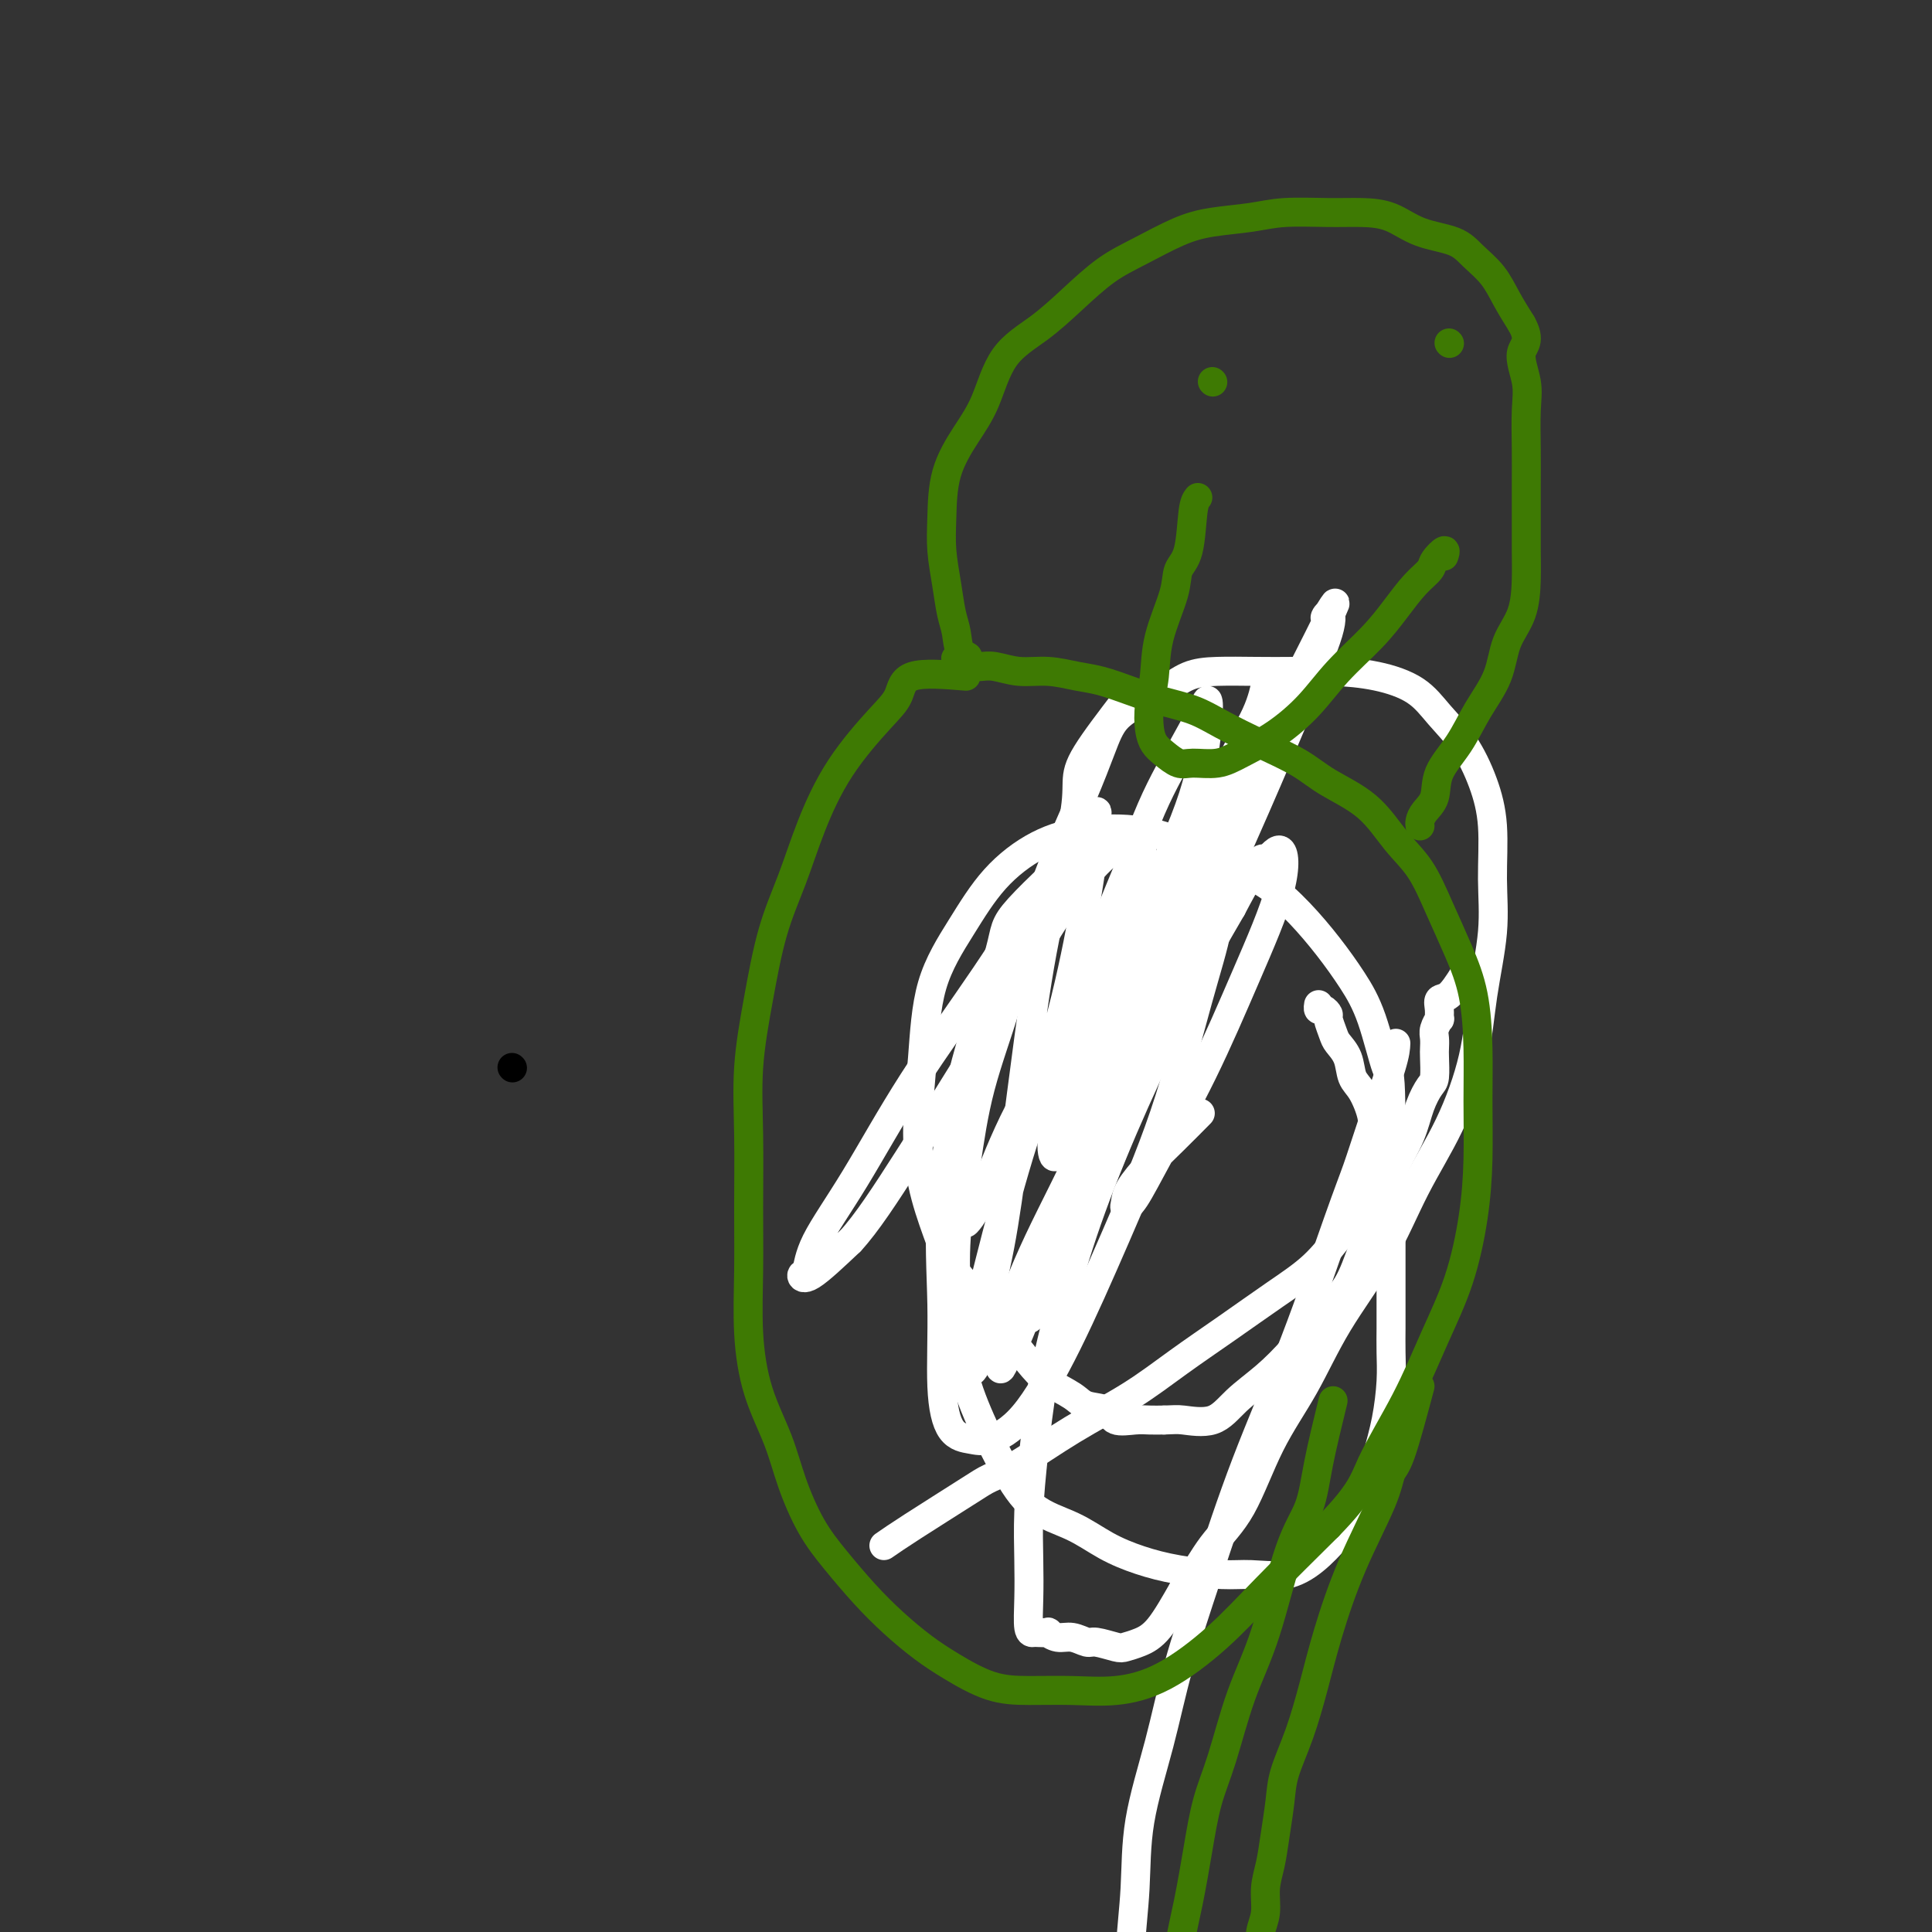 <svg viewBox='0 0 400 400' version='1.1' xmlns='http://www.w3.org/2000/svg' xmlns:xlink='http://www.w3.org/1999/xlink'><rect x="0" y="0" width="400" height="400" fill="#333333" stroke="none"/><g fill='none' stroke='#000000' stroke-width='6' stroke-linecap='round' stroke-linejoin='round'><path d='M222,266c0.134,-4.793 0.268,-9.586 1,-13c0.732,-3.414 2.061,-5.449 3,-7c0.939,-1.551 1.488,-2.617 3,-6c1.512,-3.383 3.988,-9.082 6,-14c2.012,-4.918 3.561,-9.055 5,-13c1.439,-3.945 2.768,-7.700 4,-11c1.232,-3.300 2.369,-6.147 3,-9c0.631,-2.853 0.758,-5.713 1,-8c0.242,-2.287 0.601,-4.002 1,-6c0.399,-1.998 0.839,-4.280 1,-6c0.161,-1.720 0.043,-2.878 0,-4c-0.043,-1.122 -0.012,-2.210 0,-3c0.012,-0.790 0.003,-1.284 0,-2c-0.003,-0.716 -0.001,-1.654 0,-2c0.001,-0.346 0.000,-0.099 0,0c-0.000,0.099 -0.000,0.049 0,0'/><path d='M106,221c0.000,0.000 0.100,0.100 0.1,0.1'/></g>
<g fill='none' stroke='#FFFFFF' stroke-width='6' stroke-linecap='round' stroke-linejoin='round'><path d='M233,145c-3.152,4.122 -6.303,8.243 -8,11c-1.697,2.757 -1.938,4.149 -2,6c-0.062,1.851 0.056,4.162 -1,9c-1.056,4.838 -3.285,12.203 -5,20c-1.715,7.797 -2.917,16.026 -4,24c-1.083,7.974 -2.048,15.692 -3,23c-0.952,7.308 -1.890,14.207 -3,20c-1.110,5.793 -2.392,10.479 -3,14c-0.608,3.521 -0.543,5.877 -1,8c-0.457,2.123 -1.435,4.012 -2,4c-0.565,-0.012 -0.716,-1.924 0,-6c0.716,-4.076 2.300,-10.316 4,-17c1.700,-6.684 3.517,-13.812 6,-22c2.483,-8.188 5.631,-17.435 8,-26c2.369,-8.565 3.958,-16.448 5,-22c1.042,-5.552 1.537,-8.775 2,-12c0.463,-3.225 0.894,-6.454 1,-8c0.106,-1.546 -0.112,-1.411 0,-2c0.112,-0.589 0.554,-1.903 -1,0c-1.554,1.903 -5.103,7.021 -9,13c-3.897,5.979 -8.143,12.818 -13,20c-4.857,7.182 -10.325,14.708 -15,22c-4.675,7.292 -8.558,14.351 -12,20c-3.442,5.649 -6.444,9.886 -8,13c-1.556,3.114 -1.664,5.103 -2,6c-0.336,0.897 -0.898,0.703 -1,1c-0.102,0.297 0.257,1.085 2,0c1.743,-1.085 4.872,-4.042 8,-7'/><path d='M176,257c3.375,-3.626 7.314,-9.690 12,-17c4.686,-7.310 10.120,-15.867 15,-24c4.880,-8.133 9.205,-15.844 13,-22c3.795,-6.156 7.059,-10.757 10,-14c2.941,-3.243 5.560,-5.129 7,-6c1.440,-0.871 1.700,-0.728 2,-1c0.300,-0.272 0.641,-0.959 1,0c0.359,0.959 0.735,3.565 0,7c-0.735,3.435 -2.581,7.701 -5,13c-2.419,5.299 -5.410,11.633 -9,18c-3.590,6.367 -7.778,12.767 -11,19c-3.222,6.233 -5.476,12.299 -7,16c-1.524,3.701 -2.316,5.036 -3,6c-0.684,0.964 -1.258,1.557 -1,1c0.258,-0.557 1.347,-2.263 4,-7c2.653,-4.737 6.868,-12.506 10,-18c3.132,-5.494 5.181,-8.713 6,-10c0.819,-1.287 0.410,-0.644 0,0'/><path d='M248,182c-3.084,4.093 -6.167,8.187 -8,11c-1.833,2.813 -2.415,4.346 -3,6c-0.585,1.654 -1.174,3.428 -3,8c-1.826,4.572 -4.888,11.942 -7,19c-2.112,7.058 -3.273,13.805 -5,20c-1.727,6.195 -4.019,11.840 -6,17c-1.981,5.160 -3.652,9.837 -5,13c-1.348,3.163 -2.374,4.812 -3,6c-0.626,1.188 -0.852,1.915 -1,1c-0.148,-0.915 -0.217,-3.472 1,-8c1.217,-4.528 3.720,-11.025 7,-18c3.280,-6.975 7.337,-14.426 11,-23c3.663,-8.574 6.932,-18.269 10,-26c3.068,-7.731 5.933,-13.497 9,-19c3.067,-5.503 6.335,-10.743 8,-14c1.665,-3.257 1.727,-4.532 2,-5c0.273,-0.468 0.757,-0.129 1,0c0.243,0.129 0.245,0.047 0,1c-0.245,0.953 -0.738,2.942 -2,7c-1.262,4.058 -3.294,10.187 -6,16c-2.706,5.813 -6.086,11.310 -9,18c-2.914,6.690 -5.361,14.572 -8,21c-2.639,6.428 -5.469,11.403 -7,15c-1.531,3.597 -1.761,5.818 -2,7c-0.239,1.182 -0.487,1.325 0,0c0.487,-1.325 1.708,-4.118 4,-9c2.292,-4.882 5.656,-11.853 9,-19c3.344,-7.147 6.670,-14.471 10,-21c3.330,-6.529 6.665,-12.265 10,-18'/><path d='M255,188c6.531,-12.438 6.358,-10.033 7,-10c0.642,0.033 2.097,-2.304 3,-2c0.903,0.304 1.252,3.251 0,8c-1.252,4.749 -4.105,11.301 -7,18c-2.895,6.699 -5.834,13.544 -9,20c-3.166,6.456 -6.560,12.521 -9,17c-2.440,4.479 -3.924,7.371 -5,9c-1.076,1.629 -1.742,1.996 -2,2c-0.258,0.004 -0.107,-0.353 0,-1c0.107,-0.647 0.170,-1.582 1,-3c0.830,-1.418 2.429,-3.318 4,-5c1.571,-1.682 3.115,-3.145 5,-5c1.885,-1.855 4.110,-4.101 5,-5c0.890,-0.899 0.445,-0.449 0,0'/><path d='M228,175c0.242,-1.336 0.484,-2.671 -3,0c-3.484,2.671 -10.695,9.350 -14,13c-3.305,3.650 -2.705,4.272 -4,9c-1.295,4.728 -4.486,13.561 -7,23c-2.514,9.439 -4.349,19.485 -5,28c-0.651,8.515 -0.116,15.499 0,22c0.116,6.501 -0.188,12.518 0,17c0.188,4.482 0.868,7.428 2,9c1.132,1.572 2.717,1.770 4,2c1.283,0.230 2.263,0.490 4,0c1.737,-0.490 4.232,-1.732 7,-5c2.768,-3.268 5.810,-8.564 9,-15c3.190,-6.436 6.529,-14.012 10,-22c3.471,-7.988 7.074,-16.386 10,-25c2.926,-8.614 5.177,-17.442 7,-24c1.823,-6.558 3.220,-10.845 4,-15c0.780,-4.155 0.944,-8.177 1,-11c0.056,-2.823 0.004,-4.449 0,-6c-0.004,-1.551 0.041,-3.029 0,-4c-0.041,-0.971 -0.167,-1.434 -1,-2c-0.833,-0.566 -2.374,-1.235 -4,0c-1.626,1.235 -3.337,4.374 -6,9c-2.663,4.626 -6.279,10.740 -9,17c-2.721,6.260 -4.546,12.665 -7,19c-2.454,6.335 -5.536,12.598 -7,17c-1.464,4.402 -1.309,6.942 -1,8c0.309,1.058 0.773,0.634 3,-3c2.227,-3.634 6.215,-10.479 10,-18c3.785,-7.521 7.365,-15.717 12,-26c4.635,-10.283 10.324,-22.652 15,-32c4.676,-9.348 8.338,-15.674 12,-22'/><path d='M270,138c9.195,-18.098 6.183,-12.841 5,-11c-1.183,1.841 -0.535,0.268 0,0c0.535,-0.268 0.958,0.770 0,4c-0.958,3.230 -3.297,8.654 -6,15c-2.703,6.346 -5.770,13.615 -9,21c-3.230,7.385 -6.624,14.885 -10,23c-3.376,8.115 -6.736,16.846 -10,25c-3.264,8.154 -6.433,15.731 -9,22c-2.567,6.269 -4.531,11.229 -6,15c-1.469,3.771 -2.442,6.353 -3,8c-0.558,1.647 -0.701,2.359 -1,2c-0.299,-0.359 -0.754,-1.787 0,-6c0.754,-4.213 2.716,-11.209 5,-19c2.284,-7.791 4.888,-16.377 8,-25c3.112,-8.623 6.730,-17.282 10,-26c3.270,-8.718 6.193,-17.494 9,-24c2.807,-6.506 5.499,-10.741 7,-14c1.501,-3.259 1.809,-5.540 2,-6c0.191,-0.460 0.263,0.903 -1,4c-1.263,3.097 -3.862,7.929 -7,14c-3.138,6.071 -6.816,13.380 -10,20c-3.184,6.620 -5.876,12.552 -9,18c-3.124,5.448 -6.681,10.414 -9,14c-2.319,3.586 -3.400,5.792 -4,7c-0.600,1.208 -0.717,1.416 -1,1c-0.283,-0.416 -0.730,-1.458 0,-5c0.730,-3.542 2.637,-9.583 5,-16c2.363,-6.417 5.181,-13.208 8,-20'/><path d='M234,179c3.335,-9.898 5.674,-14.644 8,-19c2.326,-4.356 4.640,-8.321 6,-11c1.360,-2.679 1.767,-4.073 2,-4c0.233,0.073 0.293,1.612 0,5c-0.293,3.388 -0.938,8.624 -3,15c-2.062,6.376 -5.541,13.892 -9,21c-3.459,7.108 -6.897,13.808 -10,20c-3.103,6.192 -5.871,11.876 -8,16c-2.129,4.124 -3.620,6.687 -4,7c-0.380,0.313 0.352,-1.623 2,-5c1.648,-3.377 4.211,-8.195 7,-13c2.789,-4.805 5.805,-9.599 9,-16c3.195,-6.401 6.570,-14.410 10,-20c3.430,-5.590 6.916,-8.760 9,-11c2.084,-2.240 2.766,-3.548 3,-4c0.234,-0.452 0.022,-0.047 0,1c-0.022,1.047 0.148,2.735 -1,6c-1.148,3.265 -3.612,8.106 -6,14c-2.388,5.894 -4.698,12.840 -8,21c-3.302,8.160 -7.595,17.532 -11,26c-3.405,8.468 -5.923,16.031 -8,22c-2.077,5.969 -3.714,10.345 -5,14c-1.286,3.655 -2.221,6.588 -3,8c-0.779,1.412 -1.402,1.303 -1,0c0.402,-1.303 1.829,-3.801 4,-9c2.171,-5.199 5.085,-13.100 8,-21'/><path d='M225,242c3.072,-8.637 5.254,-15.228 8,-23c2.746,-7.772 6.058,-16.723 9,-24c2.942,-7.277 5.516,-12.880 8,-17c2.484,-4.120 4.878,-6.759 6,-8c1.122,-1.241 0.972,-1.085 1,-1c0.028,0.085 0.235,0.100 0,2c-0.235,1.900 -0.912,5.687 -3,12c-2.088,6.313 -5.588,15.154 -9,23c-3.412,7.846 -6.735,14.698 -10,22c-3.265,7.302 -6.472,15.054 -9,22c-2.528,6.946 -4.376,13.086 -6,19c-1.624,5.914 -3.023,11.601 -4,17c-0.977,5.399 -1.531,10.508 -2,15c-0.469,4.492 -0.855,8.366 -1,12c-0.145,3.634 -0.051,7.026 0,10c0.051,2.974 0.060,5.529 0,8c-0.060,2.471 -0.189,4.857 0,6c0.189,1.143 0.697,1.042 1,1c0.303,-0.042 0.401,-0.027 1,0c0.599,0.027 1.698,0.064 2,0c0.302,-0.064 -0.192,-0.228 0,0c0.192,0.228 1.070,0.849 2,1c0.930,0.151 1.911,-0.169 3,0c1.089,0.169 2.286,0.828 3,1c0.714,0.172 0.945,-0.141 2,0c1.055,0.141 2.935,0.737 4,1c1.065,0.263 1.316,0.194 2,0c0.684,-0.194 1.799,-0.514 3,-1c1.201,-0.486 2.486,-1.139 4,-3c1.514,-1.861 3.257,-4.931 5,-8'/><path d='M245,329c2.460,-3.426 4.110,-6.489 6,-9c1.890,-2.511 4.020,-4.468 6,-8c1.980,-3.532 3.812,-8.638 6,-13c2.188,-4.362 4.734,-7.980 7,-12c2.266,-4.020 4.253,-8.443 7,-13c2.747,-4.557 6.254,-9.248 9,-14c2.746,-4.752 4.729,-9.565 7,-14c2.271,-4.435 4.829,-8.491 7,-13c2.171,-4.509 3.956,-9.469 5,-14c1.044,-4.531 1.347,-8.631 2,-13c0.653,-4.369 1.656,-9.006 2,-13c0.344,-3.994 0.028,-7.344 0,-11c-0.028,-3.656 0.232,-7.619 0,-11c-0.232,-3.381 -0.957,-6.180 -2,-9c-1.043,-2.820 -2.405,-5.659 -4,-8c-1.595,-2.341 -3.425,-4.182 -5,-6c-1.575,-1.818 -2.897,-3.611 -5,-5c-2.103,-1.389 -4.988,-2.372 -8,-3c-3.012,-0.628 -6.153,-0.899 -9,-1c-2.847,-0.101 -5.401,-0.032 -8,0c-2.599,0.032 -5.242,0.026 -8,0c-2.758,-0.026 -5.629,-0.072 -8,0c-2.371,0.072 -4.242,0.261 -6,1c-1.758,0.739 -3.404,2.028 -5,3c-1.596,0.972 -3.142,1.628 -4,2c-0.858,0.372 -1.029,0.459 -2,1c-0.971,0.541 -2.741,1.534 -4,3c-1.259,1.466 -2.008,3.403 -3,6c-0.992,2.597 -2.229,5.853 -4,10c-1.771,4.147 -4.078,9.185 -6,14c-1.922,4.815 -3.461,9.408 -5,14'/><path d='M213,193c-3.654,9.667 -3.788,11.833 -5,16c-1.212,4.167 -3.501,10.335 -5,16c-1.499,5.665 -2.208,10.826 -3,16c-0.792,5.174 -1.665,10.362 -2,15c-0.335,4.638 -0.130,8.726 0,13c0.130,4.274 0.185,8.733 1,13c0.815,4.267 2.389,8.343 4,12c1.611,3.657 3.257,6.895 5,10c1.743,3.105 3.582,6.078 6,8c2.418,1.922 5.416,2.792 8,4c2.584,1.208 4.754,2.754 7,4c2.246,1.246 4.567,2.192 7,3c2.433,0.808 4.979,1.477 8,2c3.021,0.523 6.519,0.901 9,1c2.481,0.099 3.945,-0.080 6,0c2.055,0.080 4.700,0.418 7,0c2.300,-0.418 4.255,-1.592 6,-3c1.745,-1.408 3.280,-3.050 5,-5c1.720,-1.950 3.624,-4.208 5,-7c1.376,-2.792 2.225,-6.119 3,-9c0.775,-2.881 1.476,-5.316 2,-8c0.524,-2.684 0.873,-5.618 1,-8c0.127,-2.382 0.034,-4.213 0,-6c-0.034,-1.787 -0.009,-3.529 0,-5c0.009,-1.471 0.002,-2.670 0,-4c-0.002,-1.330 -0.001,-2.792 0,-4c0.001,-1.208 0.000,-2.161 0,-4c-0.000,-1.839 -0.000,-4.565 0,-7c0.000,-2.435 0.000,-4.579 0,-7c-0.000,-2.421 -0.000,-5.120 0,-8c0.000,-2.880 0.000,-5.940 0,-9'/><path d='M288,232c-0.093,-10.345 -0.326,-9.206 -1,-11c-0.674,-1.794 -1.790,-6.521 -3,-10c-1.210,-3.479 -2.512,-5.711 -4,-8c-1.488,-2.289 -3.160,-4.636 -5,-7c-1.840,-2.364 -3.849,-4.746 -6,-7c-2.151,-2.254 -4.445,-4.381 -7,-6c-2.555,-1.619 -5.373,-2.729 -8,-4c-2.627,-1.271 -5.065,-2.704 -8,-4c-2.935,-1.296 -6.369,-2.455 -10,-3c-3.631,-0.545 -7.459,-0.474 -11,0c-3.541,0.474 -6.794,1.352 -10,3c-3.206,1.648 -6.366,4.067 -9,7c-2.634,2.933 -4.743,6.381 -7,10c-2.257,3.619 -4.662,7.411 -6,12c-1.338,4.589 -1.608,9.977 -2,15c-0.392,5.023 -0.906,9.683 -1,14c-0.094,4.317 0.232,8.292 1,12c0.768,3.708 1.979,7.148 3,10c1.021,2.852 1.851,5.116 3,7c1.149,1.884 2.616,3.389 4,5c1.384,1.611 2.685,3.327 4,5c1.315,1.673 2.643,3.303 4,5c1.357,1.697 2.742,3.462 4,5c1.258,1.538 2.390,2.851 4,4c1.610,1.149 3.698,2.136 5,3c1.302,0.864 1.818,1.605 3,2c1.182,0.395 3.029,0.446 4,1c0.971,0.554 1.064,1.612 2,2c0.936,0.388 2.713,0.104 4,0c1.287,-0.104 2.082,-0.030 3,0c0.918,0.030 1.959,0.015 3,0'/><path d='M241,294c2.150,-0.048 2.523,-0.170 4,0c1.477,0.170 4.056,0.630 6,0c1.944,-0.630 3.251,-2.350 5,-4c1.749,-1.650 3.938,-3.231 6,-5c2.062,-1.769 3.996,-3.727 6,-6c2.004,-2.273 4.078,-4.863 6,-7c1.922,-2.137 3.692,-3.822 5,-6c1.308,-2.178 2.154,-4.848 3,-7c0.846,-2.152 1.692,-3.785 2,-6c0.308,-2.215 0.077,-5.013 0,-7c-0.077,-1.987 0.001,-3.164 0,-5c-0.001,-1.836 -0.079,-4.333 0,-6c0.079,-1.667 0.316,-2.506 0,-4c-0.316,-1.494 -1.183,-3.645 -2,-5c-0.817,-1.355 -1.582,-1.915 -2,-3c-0.418,-1.085 -0.490,-2.696 -1,-4c-0.510,-1.304 -1.460,-2.301 -2,-3c-0.540,-0.699 -0.670,-1.100 -1,-2c-0.330,-0.900 -0.859,-2.297 -1,-3c-0.141,-0.703 0.106,-0.710 0,-1c-0.106,-0.290 -0.564,-0.861 -1,-1c-0.436,-0.139 -0.848,0.155 -1,0c-0.152,-0.155 -0.043,-0.759 0,-1c0.043,-0.241 0.022,-0.121 0,0'/><path d='M183,320c1.411,-0.977 2.823,-1.953 6,-4c3.177,-2.047 8.121,-5.164 11,-7c2.879,-1.836 3.694,-2.390 5,-3c1.306,-0.610 3.104,-1.276 6,-3c2.896,-1.724 6.890,-4.504 11,-7c4.110,-2.496 8.334,-4.706 12,-7c3.666,-2.294 6.773,-4.671 10,-7c3.227,-2.329 6.575,-4.612 10,-7c3.425,-2.388 6.928,-4.883 10,-7c3.072,-2.117 5.714,-3.856 8,-6c2.286,-2.144 4.216,-4.693 6,-7c1.784,-2.307 3.422,-4.370 5,-6c1.578,-1.630 3.095,-2.825 4,-4c0.905,-1.175 1.199,-2.329 2,-4c0.801,-1.671 2.110,-3.859 3,-6c0.890,-2.141 1.363,-4.236 2,-6c0.637,-1.764 1.439,-3.197 2,-4c0.561,-0.803 0.881,-0.977 1,-2c0.119,-1.023 0.036,-2.895 0,-4c-0.036,-1.105 -0.024,-1.443 0,-2c0.024,-0.557 0.059,-1.332 0,-2c-0.059,-0.668 -0.213,-1.230 0,-2c0.213,-0.770 0.794,-1.748 1,-2c0.206,-0.252 0.036,0.223 0,0c-0.036,-0.223 0.063,-1.142 0,-2c-0.063,-0.858 -0.286,-1.654 0,-2c0.286,-0.346 1.082,-0.242 2,-1c0.918,-0.758 1.959,-2.379 3,-4'/><path d='M303,202c0.833,-0.833 0.417,-0.417 0,0'/><path d='M289,216c-0.043,0.981 -0.086,1.961 -1,5c-0.914,3.039 -2.699,8.135 -4,12c-1.301,3.865 -2.117,6.499 -3,9c-0.883,2.501 -1.832,4.868 -4,11c-2.168,6.132 -5.555,16.029 -9,25c-3.445,8.971 -6.948,17.016 -10,25c-3.052,7.984 -5.654,15.907 -8,23c-2.346,7.093 -4.436,13.354 -6,19c-1.564,5.646 -2.601,10.676 -4,16c-1.399,5.324 -3.160,10.943 -4,16c-0.840,5.057 -0.759,9.551 -1,14c-0.241,4.449 -0.803,8.853 -1,13c-0.197,4.147 -0.028,8.037 0,12c0.028,3.963 -0.085,8.001 0,12c0.085,3.999 0.369,7.961 1,11c0.631,3.039 1.609,5.154 2,6c0.391,0.846 0.196,0.423 0,0'/></g>
<g fill='none' stroke='#3E7A03' stroke-width='6' stroke-linecap='round' stroke-linejoin='round'><path d='M200,140c-4.377,-0.362 -8.754,-0.723 -11,0c-2.246,0.723 -2.361,2.531 -3,4c-0.639,1.469 -1.802,2.598 -4,5c-2.198,2.402 -5.432,6.075 -8,10c-2.568,3.925 -4.471,8.102 -6,12c-1.529,3.898 -2.683,7.519 -4,11c-1.317,3.481 -2.798,6.824 -4,11c-1.202,4.176 -2.126,9.185 -3,14c-0.874,4.815 -1.699,9.437 -2,14c-0.301,4.563 -0.076,9.066 0,14c0.076,4.934 0.005,10.298 0,15c-0.005,4.702 0.056,8.743 0,13c-0.056,4.257 -0.228,8.731 0,13c0.228,4.269 0.856,8.334 2,12c1.144,3.666 2.804,6.933 4,10c1.196,3.067 1.928,5.933 3,9c1.072,3.067 2.484,6.337 4,9c1.516,2.663 3.137,4.721 5,7c1.863,2.279 3.970,4.779 6,7c2.030,2.221 3.985,4.165 6,6c2.015,1.835 4.090,3.563 6,5c1.910,1.437 3.655,2.583 6,4c2.345,1.417 5.290,3.107 8,4c2.710,0.893 5.183,0.991 8,1c2.817,0.009 5.976,-0.070 9,0c3.024,0.070 5.913,0.289 9,0c3.087,-0.289 6.374,-1.088 10,-3c3.626,-1.912 7.592,-4.938 11,-8c3.408,-3.062 6.260,-6.161 10,-10c3.740,-3.839 8.370,-8.420 13,-13'/><path d='M275,316c6.952,-7.123 7.334,-9.429 9,-13c1.666,-3.571 4.618,-8.407 7,-13c2.382,-4.593 4.193,-8.945 6,-13c1.807,-4.055 3.609,-7.815 5,-12c1.391,-4.185 2.371,-8.794 3,-13c0.629,-4.206 0.907,-8.008 1,-12c0.093,-3.992 0.003,-8.175 0,-12c-0.003,-3.825 0.083,-7.292 0,-11c-0.083,-3.708 -0.334,-7.658 -1,-11c-0.666,-3.342 -1.745,-6.077 -3,-9c-1.255,-2.923 -2.684,-6.035 -4,-9c-1.316,-2.965 -2.519,-5.783 -4,-8c-1.481,-2.217 -3.239,-3.831 -5,-6c-1.761,-2.169 -3.523,-4.891 -6,-7c-2.477,-2.109 -5.668,-3.604 -8,-5c-2.332,-1.396 -3.806,-2.692 -6,-4c-2.194,-1.308 -5.110,-2.629 -8,-4c-2.890,-1.371 -5.756,-2.791 -8,-4c-2.244,-1.209 -3.865,-2.208 -6,-3c-2.135,-0.792 -4.782,-1.379 -7,-2c-2.218,-0.621 -4.006,-1.276 -6,-2c-1.994,-0.724 -4.193,-1.518 -6,-2c-1.807,-0.482 -3.222,-0.651 -5,-1c-1.778,-0.349 -3.919,-0.878 -6,-1c-2.081,-0.122 -4.102,0.164 -6,0c-1.898,-0.164 -3.671,-0.779 -5,-1c-1.329,-0.221 -2.212,-0.049 -3,0c-0.788,0.049 -1.481,-0.025 -2,0c-0.519,0.025 -0.862,0.150 -1,0c-0.138,-0.150 -0.069,-0.575 0,-1'/><path d='M200,137c-4.284,-0.837 -0.993,-0.931 0,-1c0.993,-0.069 -0.312,-0.113 -1,-1c-0.688,-0.887 -0.759,-2.617 -1,-4c-0.241,-1.383 -0.652,-2.418 -1,-4c-0.348,-1.582 -0.631,-3.709 -1,-6c-0.369,-2.291 -0.822,-4.744 -1,-7c-0.178,-2.256 -0.080,-4.315 0,-7c0.080,-2.685 0.144,-5.998 1,-9c0.856,-3.002 2.505,-5.694 4,-8c1.495,-2.306 2.835,-4.227 4,-7c1.165,-2.773 2.156,-6.397 4,-9c1.844,-2.603 4.539,-4.185 7,-6c2.461,-1.815 4.686,-3.862 7,-6c2.314,-2.138 4.718,-4.365 7,-6c2.282,-1.635 4.441,-2.676 7,-4c2.559,-1.324 5.519,-2.929 8,-4c2.481,-1.071 4.483,-1.608 7,-2c2.517,-0.392 5.551,-0.640 8,-1c2.449,-0.360 4.315,-0.833 7,-1c2.685,-0.167 6.189,-0.029 9,0c2.811,0.029 4.929,-0.050 7,0c2.071,0.050 4.095,0.231 6,1c1.905,0.769 3.693,2.126 6,3c2.307,0.874 5.135,1.265 7,2c1.865,0.735 2.768,1.816 4,3c1.232,1.184 2.793,2.473 4,4c1.207,1.527 2.059,3.294 3,5c0.941,1.706 1.970,3.353 3,5'/><path d='M315,67c2.105,3.694 0.368,4.429 0,6c-0.368,1.571 0.633,3.979 1,6c0.367,2.021 0.098,3.656 0,6c-0.098,2.344 -0.026,5.398 0,8c0.026,2.602 0.006,4.754 0,7c-0.006,2.246 0.002,4.587 0,7c-0.002,2.413 -0.015,4.898 0,7c0.015,2.102 0.059,3.820 0,6c-0.059,2.180 -0.219,4.822 -1,7c-0.781,2.178 -2.181,3.890 -3,6c-0.819,2.110 -1.055,4.616 -2,7c-0.945,2.384 -2.600,4.645 -4,7c-1.400,2.355 -2.547,4.806 -4,7c-1.453,2.194 -3.212,4.133 -4,6c-0.788,1.867 -0.603,3.663 -1,5c-0.397,1.337 -1.374,2.214 -2,3c-0.626,0.786 -0.899,1.481 -1,2c-0.101,0.519 -0.029,0.863 0,1c0.029,0.137 0.014,0.069 0,0'/><path d='M251,79c0.000,0.000 0.100,0.100 0.1,0.1'/><path d='M300,71c0.000,0.000 0.100,0.100 0.1,0.1'/><path d='M248,103c-0.368,0.458 -0.736,0.917 -1,3c-0.264,2.083 -0.424,5.791 -1,8c-0.576,2.209 -1.570,2.918 -2,4c-0.430,1.082 -0.298,2.537 -1,5c-0.702,2.463 -2.238,5.934 -3,9c-0.762,3.066 -0.749,5.727 -1,8c-0.251,2.273 -0.766,4.158 -1,6c-0.234,1.842 -0.189,3.642 0,5c0.189,1.358 0.521,2.274 1,3c0.479,0.726 1.105,1.262 2,2c0.895,0.738 2.061,1.680 3,2c0.939,0.320 1.653,0.020 3,0c1.347,-0.020 3.326,0.241 5,0c1.674,-0.241 3.041,-0.982 5,-2c1.959,-1.018 4.508,-2.312 7,-4c2.492,-1.688 4.925,-3.771 7,-6c2.075,-2.229 3.793,-4.603 6,-7c2.207,-2.397 4.905,-4.815 7,-7c2.095,-2.185 3.588,-4.135 5,-6c1.412,-1.865 2.742,-3.645 4,-5c1.258,-1.355 2.442,-2.286 3,-3c0.558,-0.714 0.490,-1.212 1,-2c0.510,-0.788 1.599,-1.866 2,-2c0.401,-0.134 0.115,0.676 0,1c-0.115,0.324 -0.057,0.162 0,0'/><path d='M276,290c-1.131,4.632 -2.262,9.264 -3,13c-0.738,3.736 -1.082,6.577 -2,9c-0.918,2.423 -2.410,4.430 -4,9c-1.590,4.570 -3.280,11.705 -5,17c-1.720,5.295 -3.472,8.751 -5,13c-1.528,4.249 -2.833,9.290 -4,13c-1.167,3.710 -2.197,6.089 -3,9c-0.803,2.911 -1.381,6.356 -2,10c-0.619,3.644 -1.280,7.489 -2,11c-0.720,3.511 -1.498,6.690 -2,10c-0.502,3.310 -0.727,6.751 -1,10c-0.273,3.249 -0.595,6.306 -1,9c-0.405,2.694 -0.893,5.025 -1,7c-0.107,1.975 0.167,3.593 0,5c-0.167,1.407 -0.777,2.602 -1,4c-0.223,1.398 -0.060,3.001 0,4c0.060,0.999 0.017,1.396 0,2c-0.017,0.604 -0.008,1.416 0,2c0.008,0.584 0.016,0.941 0,1c-0.016,0.059 -0.056,-0.180 0,0c0.056,0.180 0.207,0.779 0,1c-0.207,0.221 -0.774,0.063 -1,0c-0.226,-0.063 -0.113,-0.032 0,0'/><path d='M294,287c-1.486,5.566 -2.971,11.132 -4,14c-1.029,2.868 -1.601,3.039 -2,4c-0.399,0.961 -0.623,2.712 -2,6c-1.377,3.288 -3.906,8.115 -6,13c-2.094,4.885 -3.751,9.830 -5,14c-1.249,4.170 -2.089,7.566 -3,11c-0.911,3.434 -1.893,6.907 -3,10c-1.107,3.093 -2.339,5.806 -3,8c-0.661,2.194 -0.750,3.868 -1,6c-0.250,2.132 -0.659,4.723 -1,7c-0.341,2.277 -0.613,4.240 -1,6c-0.387,1.760 -0.888,3.317 -1,5c-0.112,1.683 0.167,3.493 0,5c-0.167,1.507 -0.779,2.711 -1,4c-0.221,1.289 -0.052,2.662 0,4c0.052,1.338 -0.014,2.642 0,4c0.014,1.358 0.109,2.770 0,4c-0.109,1.230 -0.421,2.277 -1,3c-0.579,0.723 -1.423,1.122 -2,2c-0.577,0.878 -0.886,2.236 -1,3c-0.114,0.764 -0.033,0.932 0,1c0.033,0.068 0.016,0.034 0,0'/></g>
</svg>